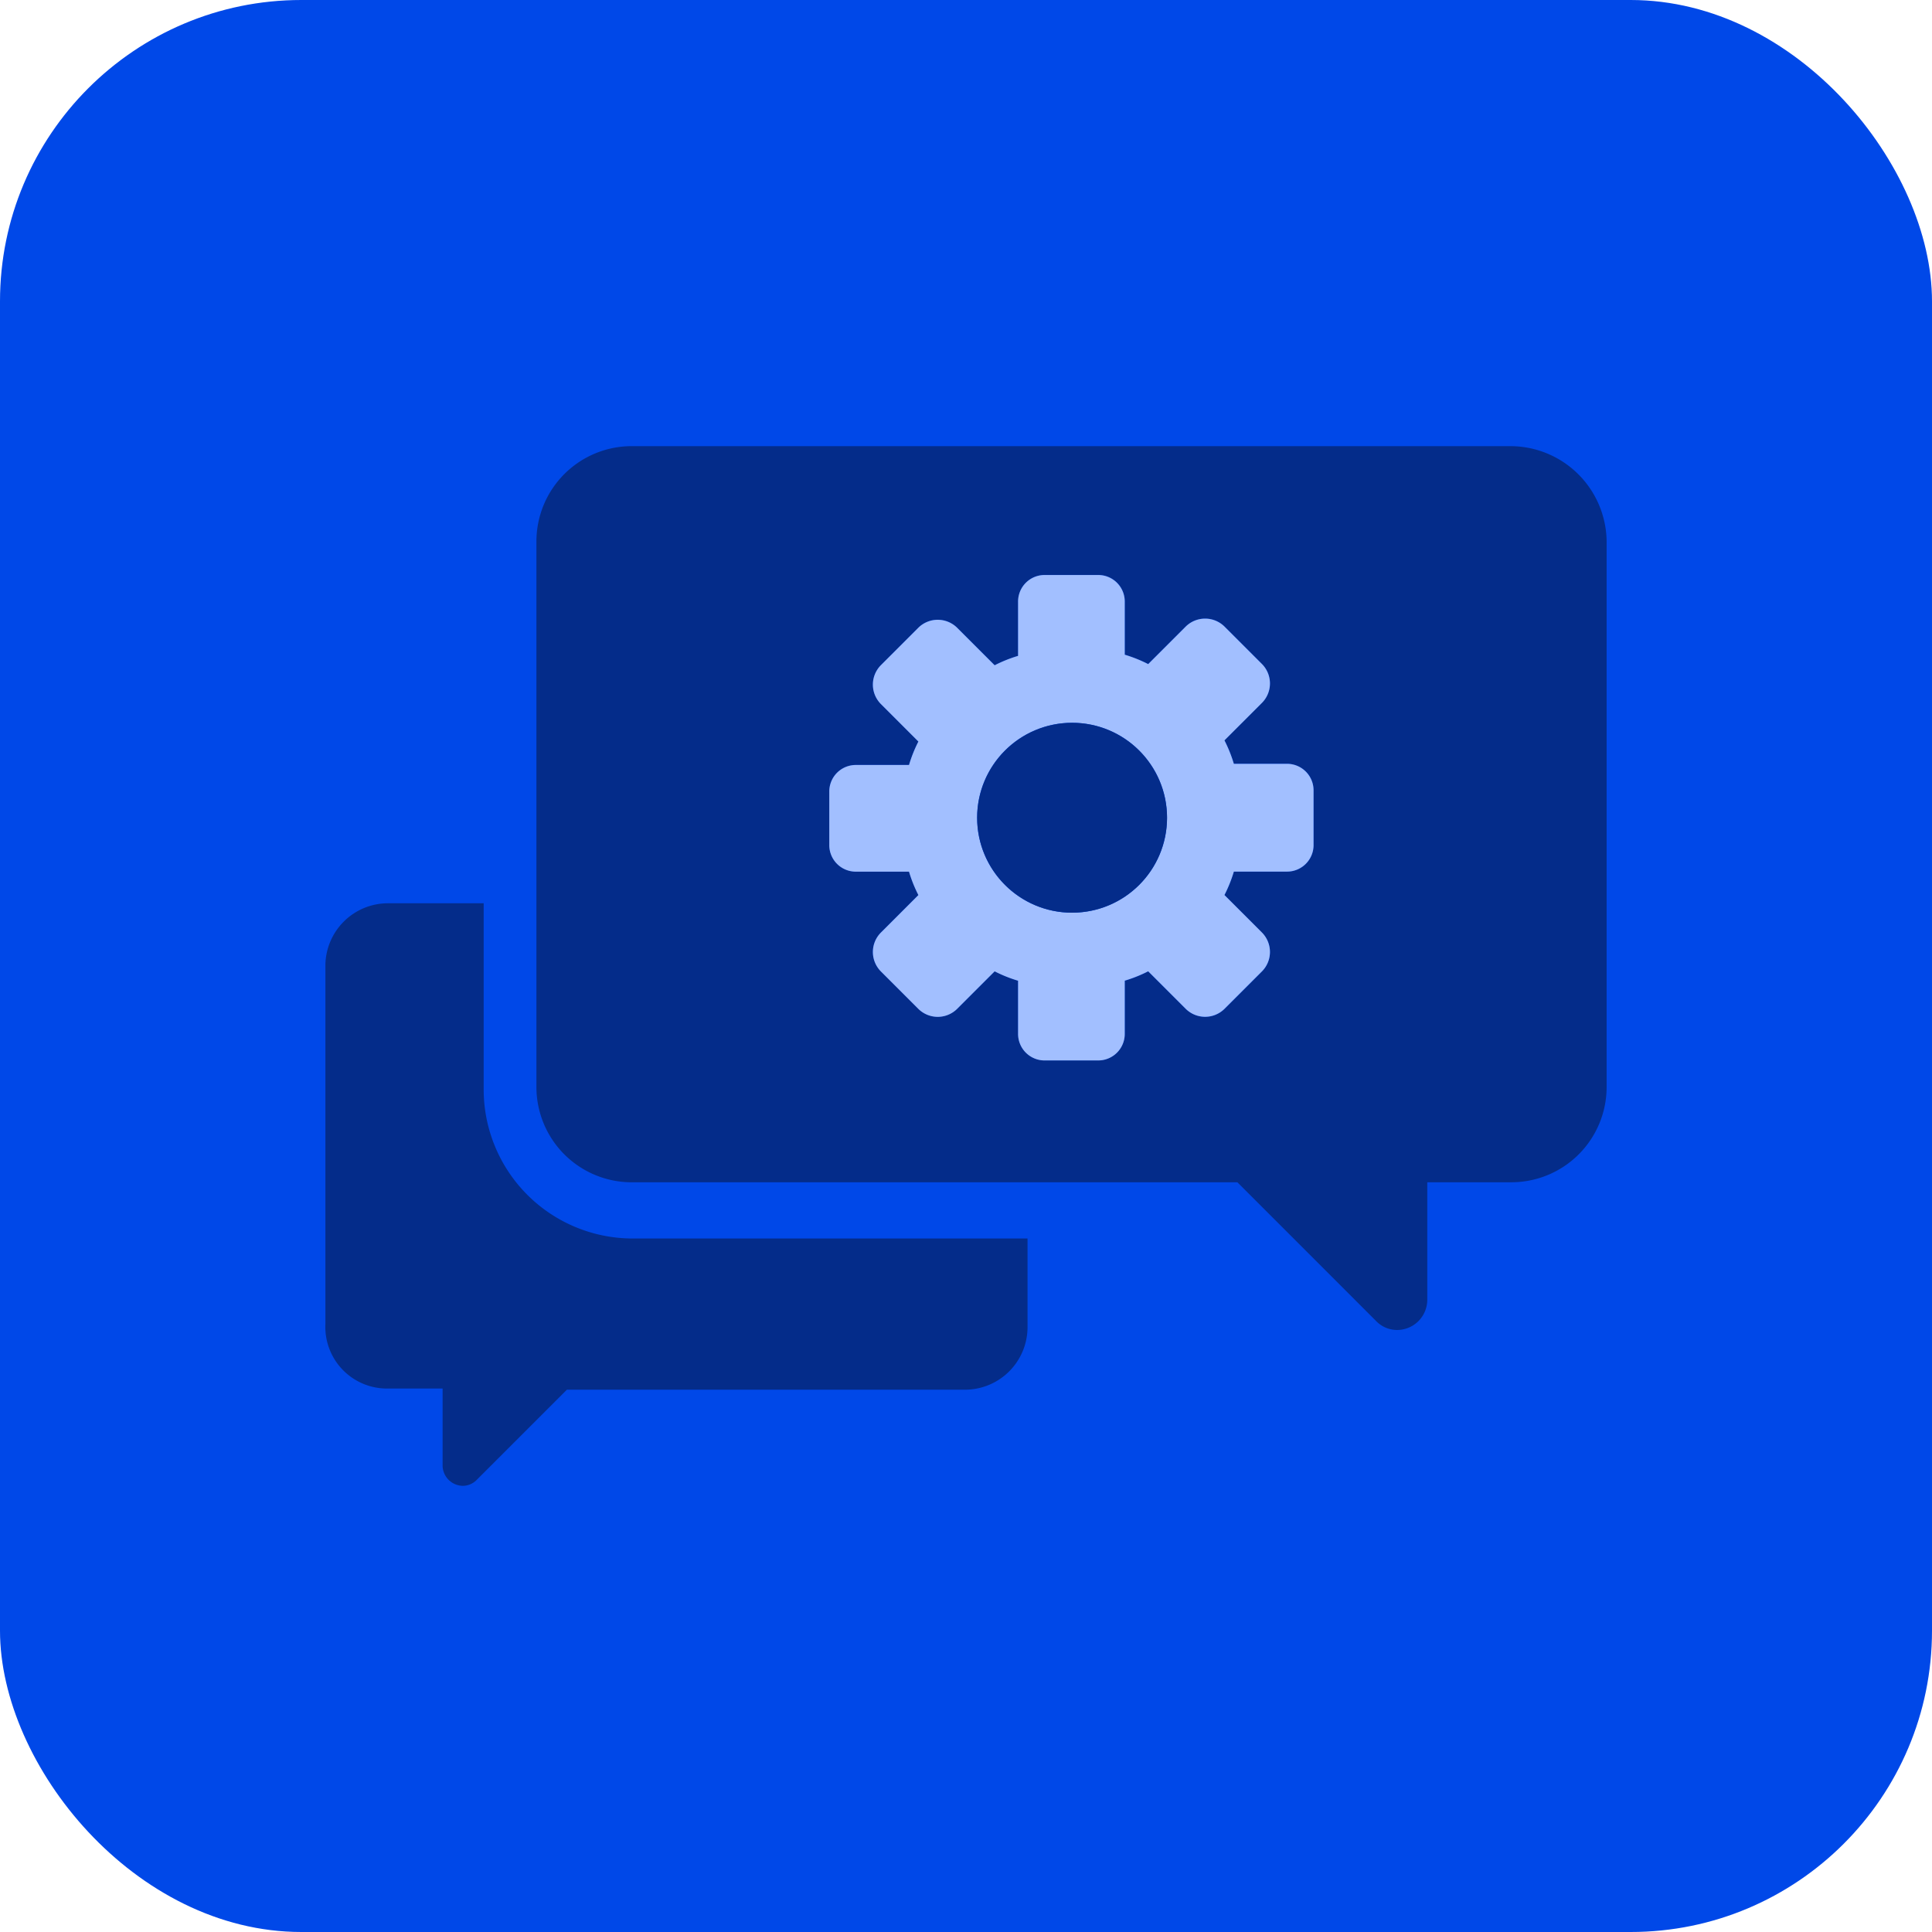 <svg xmlns="http://www.w3.org/2000/svg" width="92.522" height="92.522" viewBox="0 0 92.522 92.522">
  <g id="Grupo_168" data-name="Grupo 168" transform="translate(-1372.818 -2009.64)">
    <g id="Grupo_46" data-name="Grupo 46" transform="translate(1372.818 2009.64)">
      <rect id="Rectángulo_41" data-name="Rectángulo 41" width="92.522" height="92.522" rx="14.431" transform="translate(0)" fill="#0048e8"/>
      <g id="Grupo_45" data-name="Grupo 45" transform="translate(15.583 21.366)">
        <path id="Trazado_68" data-name="Trazado 68" d="M537.334,217.777h-42.1a4.564,4.564,0,0,0-4.547,4.547v26.159a4.564,4.564,0,0,0,4.547,4.547h29.021l6.624,6.624a1.406,1.406,0,0,0,1.01.449,1.449,1.449,0,0,0,1.46-1.46v-5.614h4.042a4.564,4.564,0,0,0,4.547-4.547V222.324A4.613,4.613,0,0,0,537.334,217.777Zm-9.43,19.086a1.27,1.27,0,0,1-1.291,1.291h-2.526a6.655,6.655,0,0,1-.45,1.122l1.8,1.8a1.321,1.321,0,0,1,0,1.852l-1.8,1.8a1.32,1.32,0,0,1-1.852,0l-1.8-1.8a6.616,6.616,0,0,1-1.123.449V245.9a1.27,1.27,0,0,1-1.291,1.291h-2.526a1.27,1.27,0,0,1-1.291-1.291v-2.527a6.579,6.579,0,0,1-1.122-.449l-1.8,1.8a1.32,1.32,0,0,1-1.852,0l-1.8-1.8a1.32,1.32,0,0,1,0-1.852l1.8-1.8a6.577,6.577,0,0,1-.449-1.122h-2.527a1.27,1.27,0,0,1-1.291-1.291v-2.526a1.27,1.27,0,0,1,1.291-1.291h2.527a6.615,6.615,0,0,1,.449-1.123l-1.8-1.8a1.32,1.32,0,0,1,0-1.852l1.8-1.8a1.322,1.322,0,0,1,1.852,0l1.8,1.8a6.648,6.648,0,0,1,1.122-.45v-2.582a1.27,1.27,0,0,1,1.291-1.291h2.526a1.27,1.27,0,0,1,1.291,1.291v2.526a6.689,6.689,0,0,1,1.123.45l1.8-1.8a1.322,1.322,0,0,1,1.852,0l1.8,1.8a1.321,1.321,0,0,1,0,1.852l-1.8,1.8a6.694,6.694,0,0,1,.45,1.123h2.526a1.27,1.27,0,0,1,1.291,1.291Z" transform="translate(-480.581 -217.777)" fill="#042c8a"/>
        <path id="Trazado_69" data-name="Trazado 69" d="M528.808,233.956h-2.526a6.694,6.694,0,0,0-.45-1.123l1.8-1.8a1.321,1.321,0,0,0,0-1.852l-1.8-1.8a1.322,1.322,0,0,0-1.852,0l-1.8,1.8a6.689,6.689,0,0,0-1.123-.45v-2.526a1.27,1.27,0,0,0-1.291-1.291h-2.526a1.27,1.27,0,0,0-1.291,1.291v2.582a6.648,6.648,0,0,0-1.122.45l-1.8-1.8a1.322,1.322,0,0,0-1.852,0l-1.8,1.8a1.32,1.32,0,0,0,0,1.852l1.8,1.8a6.615,6.615,0,0,0-.449,1.123h-2.527a1.27,1.27,0,0,0-1.291,1.291v2.526a1.27,1.27,0,0,0,1.291,1.291h2.527a6.577,6.577,0,0,0,.449,1.122l-1.8,1.8a1.32,1.32,0,0,0,0,1.852l1.8,1.8a1.32,1.32,0,0,0,1.852,0l1.8-1.8a6.578,6.578,0,0,0,1.122.449v2.527a1.27,1.27,0,0,0,1.291,1.291h2.526a1.27,1.27,0,0,0,1.291-1.291V244.34a6.616,6.616,0,0,0,1.123-.449l1.8,1.8a1.32,1.32,0,0,0,1.852,0l1.8-1.8a1.321,1.321,0,0,0,0-1.852l-1.8-1.8a6.655,6.655,0,0,0,.45-1.122h2.526a1.27,1.27,0,0,0,1.291-1.291v-2.582A1.27,1.27,0,0,0,528.808,233.956Zm-10.273,7.129a4.547,4.547,0,1,1,4.547-4.547A4.548,4.548,0,0,1,518.536,241.084Z" transform="translate(-482.777 -218.743)" fill="#a2bfff"/>
        <path id="Trazado_70" data-name="Trazado 70" d="M486.58,252.019v-8.925h-4.6A3,3,0,0,0,479,246.069v17.177a2.951,2.951,0,0,0,2.975,3.087h2.638v3.705a.983.983,0,0,0,.954.954.93.93,0,0,0,.674-.28l4.323-4.323h19.086a3,3,0,0,0,2.975-2.975v-4.266H493.708A7.139,7.139,0,0,1,486.58,252.019Z" transform="translate(-479 -221.203)" fill="#042c8a"/>
        <circle id="Elipse_5" data-name="Elipse 5" cx="4.547" cy="4.547" r="4.547" transform="translate(31.212 13.248)" fill="#042c8a"/>
      </g>
    </g>
  </g>
</svg>
